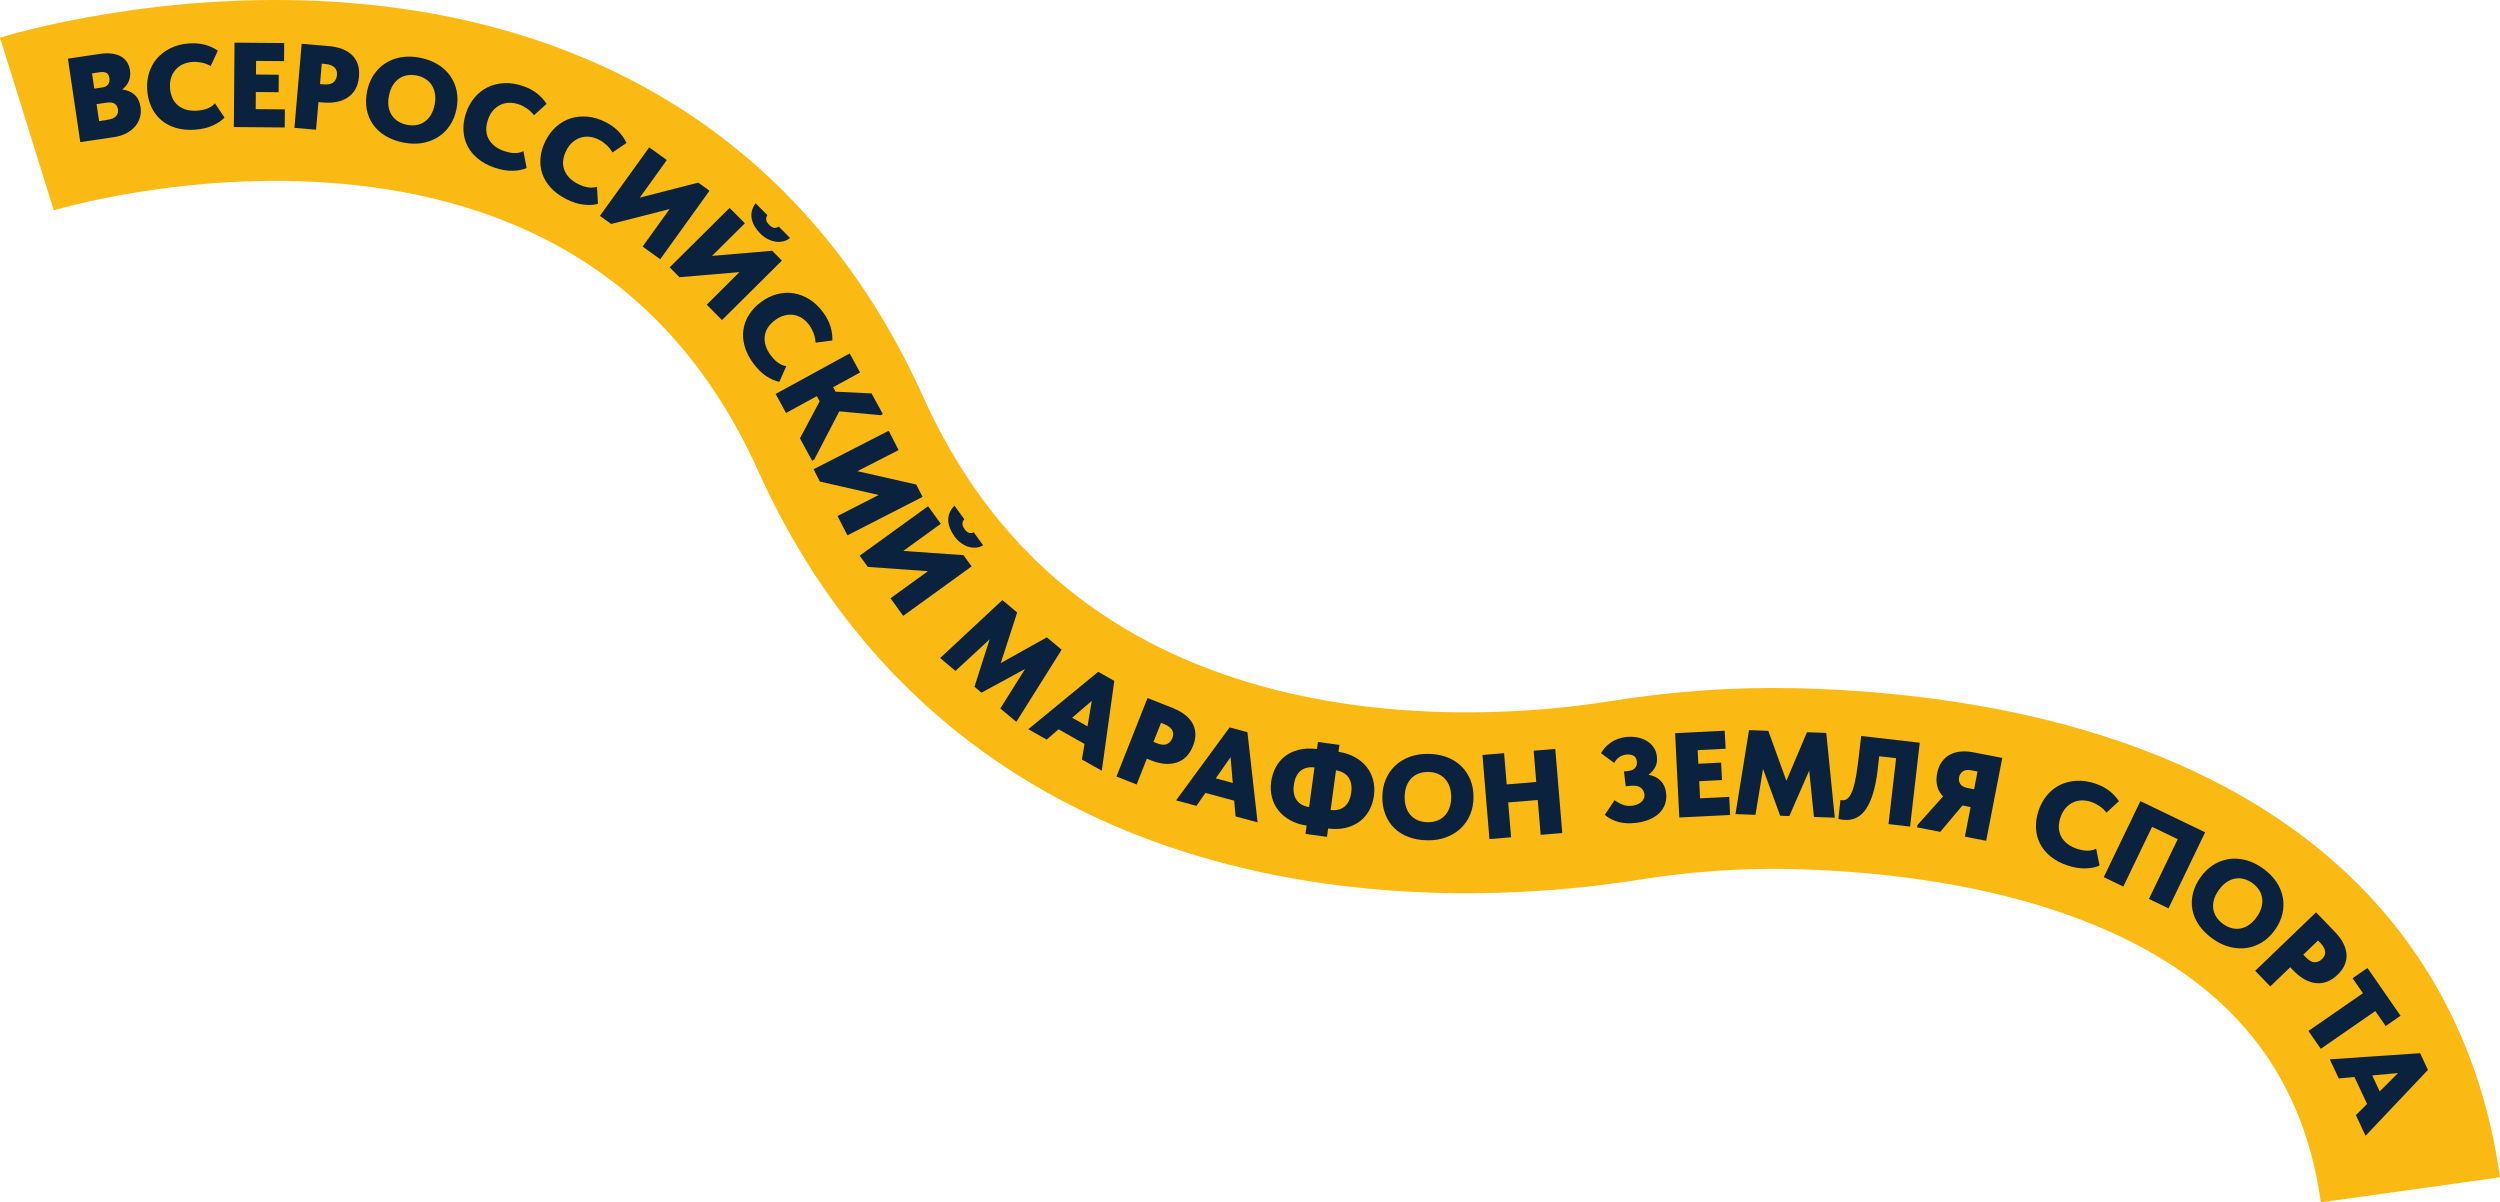 <?xml version="1.0" encoding="UTF-8"?> <svg xmlns="http://www.w3.org/2000/svg" id="_Слой_2" data-name="Слой 2" viewBox="0 0 1700.08 817.64"><defs><style> .cls-1 { fill: none; stroke: #fbba13; stroke-miterlimit: 10; stroke-width: 123px; } .cls-2 { fill: #0a223d; } </style></defs><g id="_Слой_1-2" data-name="Слой 1"><path class="cls-1" d="M18.29,84.32S420.22-40.87,571.76,295.17c127.87,283.53,438.67,257.47,532.68,242.41,38.04-6.1,76.54-8.95,115.06-8.09,136.16,3.03,386.34,41.51,419.67,279.62"></path><g><path class="cls-2" d="M46.17,39.89l21.82-3.24c3.14-.46,5.92-.52,8.35-.16,2.43,.36,4.48,1.04,6.15,2.03,1.67,1,2.99,2.29,3.98,3.89,.98,1.59,1.62,3.37,1.91,5.31,.43,2.87,.14,5.41-.86,7.63-1,2.22-2.47,4.05-4.41,5.5,3.43,.43,6.24,1.63,8.41,3.6,2.17,1.97,3.52,4.74,4.05,8.31,.37,2.49,.23,4.87-.43,7.15-.66,2.28-1.76,4.32-3.32,6.13-1.56,1.81-3.54,3.34-5.95,4.61-2.41,1.27-5.21,2.14-8.4,2.61l-22.87,3.39-8.42-56.78Zm16.4,10l1.54,10.38,5.35-.79c1.89-.28,3.25-.98,4.08-2.1,.83-1.12,1.12-2.54,.86-4.27-.26-1.73-.93-2.9-2.01-3.51-1.09-.61-2.49-.79-4.22-.53l-5.6,.83Zm3.1,20.93l1.71,11.52,5.03-.75c3.3-.49,5.49-1.37,6.57-2.63,1.08-1.27,1.49-2.79,1.23-4.58-.26-1.78-1.02-3.08-2.28-3.89-1.25-.81-3.07-1.04-5.45-.68l-6.81,1.01Z"></path><path class="cls-2" d="M132.44,88.2c-4.74,.33-9.05-.09-12.91-1.25-3.86-1.16-7.17-2.93-9.94-5.32-2.77-2.39-4.97-5.32-6.6-8.79-1.64-3.48-2.6-7.34-2.89-11.6s.16-8.24,1.36-11.97c1.2-3.73,3.04-6.99,5.53-9.79,2.49-2.8,5.57-5.08,9.23-6.84,3.66-1.76,7.81-2.79,12.44-3.11,3.93-.27,7.49,.04,10.71,.91,3.21,.88,6.14,2.21,8.78,4l-4.87,10.44c-2-1.12-4.08-1.9-6.24-2.33-2.17-.43-4.2-.58-6.11-.44-2.4,.16-4.58,.7-6.55,1.6-1.97,.9-3.62,2.13-4.97,3.67-1.35,1.54-2.36,3.35-3.04,5.43-.68,2.07-.93,4.37-.76,6.87,.37,5.4,2.22,9.44,5.56,12.11,3.33,2.68,7.7,3.83,13.1,3.46,.82-.06,1.74-.17,2.77-.35,1.03-.18,2.08-.44,3.15-.79,1.07-.35,2.12-.83,3.15-1.45,1.03-.62,1.97-1.42,2.83-2.41l6.5,9.67c-1.94,2.1-4.64,3.93-8.09,5.49-3.46,1.55-7.5,2.49-12.14,2.8Z"></path><path class="cls-2" d="M159.48,29l33.78,.27-.1,12.3-19.02-.15-.07,9.27,15.5,.12-.1,11.89-15.5-.12-.09,11.64,19.84,.16-.1,12.3-34.6-.28,.46-57.4Z"></path><path class="cls-2" d="M223.61,31.35c3.43,.29,6.47,.96,9.13,1.98,2.65,1.02,4.87,2.39,6.64,4.11,1.77,1.72,3.08,3.79,3.91,6.22,.83,2.43,1.11,5.23,.84,8.39-.54,6.26-2.97,10.92-7.29,13.98-4.32,3.06-10.11,4.28-17.35,3.65l-2.94-.25-1.62,18.79-14.71-1.26,4.92-57.19,18.46,1.59Zm-3.64,26.02c3.16,.27,5.44-.2,6.83-1.43,1.39-1.22,2.18-2.84,2.35-4.86,.08-.93,.02-1.81-.18-2.65-.2-.84-.6-1.6-1.2-2.28-.6-.68-1.46-1.26-2.57-1.74-1.11-.48-2.54-.79-4.28-.94l-2.12-.18-1.19,13.89,2.37,.2Z"></path><path class="cls-2" d="M274.29,96.94c-4.66-.93-8.74-2.46-12.22-4.57-3.48-2.12-6.28-4.7-8.41-7.74-2.12-3.04-3.54-6.48-4.26-10.3-.71-3.82-.64-7.9,.23-12.25,.81-4.07,2.27-7.73,4.36-10.96,2.09-3.23,4.71-5.89,7.86-7.96,3.15-2.08,6.74-3.48,10.79-4.2,4.05-.72,8.43-.62,13.15,.33,4.5,.9,8.48,2.4,11.93,4.51,3.45,2.11,6.26,4.71,8.44,7.79,2.17,3.08,3.64,6.54,4.41,10.37,.77,3.83,.72,7.92-.15,12.26-.81,4.07-2.28,7.73-4.4,10.95-2.12,3.23-4.77,5.86-7.93,7.91-3.17,2.04-6.76,3.43-10.78,4.16-4.02,.73-8.36,.63-13.03-.3Zm2.41-12.06c2.2,.44,4.32,.5,6.36,.18,2.04-.32,3.9-1.05,5.58-2.19,1.68-1.14,3.11-2.68,4.31-4.62,1.19-1.94,2.06-4.27,2.61-7,.54-2.68,.62-5.14,.26-7.39-.36-2.25-1.08-4.22-2.17-5.91s-2.5-3.11-4.26-4.24c-1.75-1.13-3.76-1.92-6.01-2.37-2.25-.45-4.4-.5-6.45-.16-2.05,.34-3.9,1.09-5.55,2.24-1.65,1.15-3.07,2.69-4.27,4.62-1.2,1.94-2.06,4.27-2.61,7-.54,2.68-.63,5.13-.29,7.34,.34,2.21,1.05,4.17,2.13,5.86s2.5,3.11,4.26,4.24c1.75,1.13,3.78,1.93,6.09,2.39Z"></path><path class="cls-2" d="M336.28,114.01c-4.5-1.55-8.3-3.61-11.4-6.19-3.1-2.57-5.46-5.5-7.08-8.77-1.62-3.28-2.5-6.83-2.65-10.67-.15-3.84,.47-7.77,1.86-11.81,1.39-4.03,3.36-7.53,5.92-10.49,2.55-2.96,5.53-5.25,8.91-6.86,3.39-1.61,7.11-2.5,11.17-2.7,4.06-.19,8.28,.47,12.67,1.99,3.72,1.28,6.89,2.95,9.5,5.01,2.61,2.06,4.79,4.43,6.53,7.11l-8.56,7.72c-1.4-1.81-3.01-3.34-4.84-4.58-1.83-1.24-3.65-2.17-5.46-2.79-2.27-.78-4.49-1.14-6.65-1.08-2.16,.06-4.16,.54-6,1.44-1.84,.9-3.48,2.17-4.92,3.81s-2.56,3.66-3.38,6.03c-1.76,5.12-1.63,9.56,.39,13.32,2.03,3.76,5.6,6.53,10.71,8.29,.77,.27,1.67,.52,2.69,.75,1.02,.24,2.09,.4,3.21,.5,1.12,.1,2.28,.06,3.46-.11,1.19-.17,2.37-.54,3.55-1.12l2.22,11.43c-2.61,1.18-5.8,1.82-9.59,1.9-3.79,.08-7.88-.63-12.27-2.15Z"></path><path class="cls-2" d="M385.02,135.37c-4.24-2.15-7.73-4.71-10.45-7.68-2.72-2.97-4.66-6.19-5.82-9.66-1.16-3.47-1.55-7.11-1.17-10.93,.37-3.82,1.53-7.64,3.45-11.44s4.36-7,7.29-9.59c2.93-2.59,6.19-4.45,9.77-5.58,3.57-1.13,7.38-1.51,11.43-1.15,4.04,.36,8.14,1.59,12.28,3.69,3.51,1.78,6.42,3.87,8.73,6.26,2.31,2.4,4.14,5.04,5.5,7.93l-9.53,6.48c-1.14-1.99-2.53-3.72-4.17-5.19-1.64-1.48-3.32-2.65-5.02-3.51-2.15-1.09-4.29-1.75-6.44-1.98-2.15-.23-4.2-.03-6.15,.61-1.95,.64-3.74,1.67-5.39,3.11-1.65,1.43-3.04,3.27-4.17,5.52-2.45,4.83-2.92,9.24-1.43,13.25,1.49,4.01,4.66,7.23,9.48,9.68,.73,.37,1.58,.74,2.56,1.11,.98,.37,2.01,.68,3.11,.93,1.1,.25,2.25,.37,3.44,.37,1.2,0,2.42-.21,3.67-.62l.64,11.63c-2.74,.82-6,1.01-9.76,.57-3.76-.44-7.72-1.7-11.86-3.8Z"></path><path class="cls-2" d="M441.49,100.2l11.98,8.62-18.39,25.56,39.76-10.19,7.65,5.51-33.52,46.59-11.98-8.62,18.34-25.49-39.71,10.12-7.65-5.51,33.52-46.59Z"></path><path class="cls-2" d="M496.14,141.36l10.4,10.48-22.35,22.18,40.89-3.5,6.64,6.69-40.74,40.44-10.4-10.47,22.29-22.13-40.83,3.45-6.64-6.69,40.74-40.44Zm20.81,17.36c-1.39-1.4-2.59-2.92-3.61-4.56-1.02-1.65-1.72-3.36-2.1-5.14-.38-1.78-.37-3.58,.02-5.39,.39-1.82,1.25-3.61,2.57-5.38l8.03,8.09c-.62,.85-.9,1.83-.82,2.95,.07,1.12,.75,2.32,2.02,3.6,1.35,1.36,2.55,2.05,3.62,2.07,1.06,.02,2.02-.27,2.87-.89l7.68,7.74c-1.2,1.04-2.61,1.78-4.21,2.22-1.61,.44-3.32,.56-5.13,.36-1.82-.2-3.67-.77-5.56-1.7-1.89-.93-3.68-2.26-5.38-3.96Z"></path><path class="cls-2" d="M512.19,246.98c-2.81-3.84-4.75-7.7-5.83-11.58-1.08-3.88-1.35-7.63-.81-11.25,.54-3.61,1.84-7.04,3.91-10.28,2.07-3.24,4.82-6.12,8.26-8.63s7.06-4.27,10.85-5.24c3.79-.98,7.53-1.16,11.23-.55,3.7,.61,7.27,2,10.71,4.15,3.44,2.16,6.53,5.11,9.28,8.86,2.32,3.18,3.97,6.36,4.95,9.54,.97,3.18,1.41,6.37,1.3,9.56l-11.43,1.46c-.12-2.29-.57-4.46-1.37-6.52-.8-2.06-1.76-3.86-2.89-5.41-1.42-1.94-3.04-3.5-4.85-4.68-1.81-1.18-3.73-1.93-5.75-2.24-2.03-.31-4.1-.2-6.21,.33-2.12,.53-4.19,1.54-6.22,3.03-4.37,3.2-6.79,6.92-7.28,11.17-.48,4.25,.87,8.56,4.07,12.92,.48,.66,1.08,1.38,1.78,2.15,.7,.77,1.48,1.52,2.35,2.24,.87,.72,1.83,1.35,2.9,1.89,1.07,.54,2.25,.91,3.55,1.11l-4.7,10.65c-2.81-.51-5.8-1.82-8.96-3.91-3.16-2.09-6.11-5.02-8.85-8.77Z"></path><path class="cls-2" d="M566.56,263.33l1.65,3.02,24.48,1.19,7.67,14.03-1.44,.79-28.17-2.63-17.03,32.77-1.44,.79-8.3-15.18,13.42-25.19-1.93-3.53-20.94,11.45-7.08-12.95,50.36-27.54,7.08,12.95-18.35,10.03Z"></path><path class="cls-2" d="M604.35,292.93l6.73,13.14-28.03,14.35,40.02,9.08,4.3,8.39-51.09,26.16-6.73-13.14,27.96-14.31-39.95-9.12-4.3-8.39,51.09-26.16Z"></path><path class="cls-2" d="M631.13,344.24l8.65,11.96-25.52,18.45,40.94,2.88,5.53,7.64-46.51,33.63-8.65-11.96,25.45-18.4-40.87-2.93-5.53-7.64,46.51-33.63Zm17.87,20.37c-1.15-1.59-2.11-3.28-2.86-5.07-.75-1.78-1.18-3.59-1.28-5.4-.1-1.82,.19-3.59,.86-5.32,.67-1.73,1.79-3.37,3.37-4.92l6.68,9.24c-.75,.74-1.17,1.67-1.27,2.79-.1,1.12,.38,2.41,1.43,3.87,1.12,1.55,2.2,2.42,3.25,2.61,1.05,.19,2.04,.04,2.98-.43l6.39,8.84c-1.35,.84-2.85,1.35-4.5,1.54-1.65,.18-3.36,.04-5.13-.44-1.76-.48-3.51-1.33-5.23-2.54-1.72-1.22-3.29-2.8-4.7-4.75Z"></path><path class="cls-2" d="M681.65,408.09l10.06,8.42-11.16,34.4,31.34-17.5,10.06,8.42-30.82,49.06-10.88-9.11,16.84-26.87-29.66,16.12-4.78-4,10.36-32.29-23.25,21.5-10.44-8.74,42.33-39.42Z"></path><path class="cls-2" d="M746.84,456.84l10.92,6.17-8.51,61.11-13.5-7.62,1.75-10.6-17.64-9.96-8.1,7.01-12.5-7.06,47.57-39.06Zm-17.73,31.24l10.42,5.89,2.93-17.37-13.36,11.48Z"></path><path class="cls-2" d="M797.58,481.51c3.2,1.27,5.93,2.77,8.18,4.52,2.25,1.74,3.98,3.69,5.18,5.84,1.2,2.15,1.86,4.51,1.96,7.08,.1,2.57-.43,5.33-1.6,8.27-2.31,5.85-5.98,9.61-11,11.3-5.02,1.69-10.91,1.19-17.67-1.49l-2.74-1.09-6.94,17.54-13.72-5.43,21.13-53.37,17.23,6.82Zm-10.96,23.88c2.95,1.17,5.27,1.37,6.95,.59,1.69-.77,2.9-2.1,3.65-3.98,.34-.86,.54-1.73,.58-2.59,.05-.86-.12-1.71-.5-2.53-.38-.83-1.03-1.63-1.96-2.41-.93-.78-2.2-1.49-3.83-2.13l-1.98-.79-5.13,12.96,2.21,.88Z"></path><path class="cls-2" d="M836.18,494.65l12.11,3.27,6.9,61.31-14.96-4.04-.94-10.7-19.56-5.27-6.11,8.8-13.85-3.74,36.4-49.63Zm-9.43,34.66l11.56,3.12-1.47-17.55-10.09,14.43Z"></path><path class="cls-2" d="M910.22,511.26c4.22,.63,7.93,1.83,11.14,3.62,3.2,1.79,5.86,3.99,7.96,6.62,2.1,2.63,3.58,5.62,4.45,8.96,.87,3.35,1.05,6.89,.55,10.62-.48,3.52-1.5,6.76-3.06,9.72-1.56,2.96-3.64,5.46-6.23,7.51s-5.72,3.56-9.38,4.52c-3.66,.97-7.83,1.16-12.49,.58l-.77,5.69-14.63-1.98,.77-5.69c-4.22-.63-7.93-1.83-11.14-3.62-3.21-1.79-5.86-3.99-7.96-6.62-2.1-2.63-3.58-5.62-4.45-8.96-.87-3.34-1.05-6.89-.55-10.62,.47-3.47,1.49-6.69,3.05-9.68,1.56-2.99,3.64-5.51,6.24-7.55s5.72-3.54,9.38-4.48c3.66-.94,7.82-1.12,12.49-.54l.65-4.79,14.63,1.98-.64,4.71Zm-30.35,22.45c-.57,4.22,.02,7.64,1.8,10.26,1.77,2.61,4.62,4.24,8.56,4.88l3.66-26.98c-3.97-.43-7.15,.37-9.55,2.39-2.4,2.02-3.89,5.17-4.47,9.45Zm39,5.29c.57-4.23-.03-7.64-1.8-10.26-1.77-2.61-4.63-4.24-8.56-4.88l-3.66,26.98c3.97,.43,7.15-.37,9.55-2.39,2.4-2.02,3.89-5.17,4.47-9.45Z"></path><path class="cls-2" d="M970.61,571.43c-4.76-.07-9.04-.83-12.84-2.27-3.81-1.45-7.03-3.48-9.67-6.08-2.64-2.61-4.66-5.73-6.06-9.35-1.4-3.63-2.06-7.66-2-12.08,.06-4.15,.82-8.01,2.3-11.57,1.47-3.56,3.57-6.65,6.28-9.26,2.72-2.61,6-4.64,9.85-6.09,3.85-1.45,8.18-2.14,12.99-2.07,4.59,.07,8.78,.82,12.56,2.27,3.78,1.45,7.02,3.49,9.71,6.12,2.7,2.64,4.77,5.77,6.22,9.4,1.45,3.63,2.15,7.66,2.08,12.08-.06,4.16-.84,8.01-2.34,11.57-1.5,3.56-3.62,6.63-6.36,9.22s-6.03,4.6-9.85,6.05c-3.82,1.45-8.11,2.14-12.86,2.07Zm.18-12.3c2.24,.03,4.34-.29,6.29-.98,1.95-.68,3.65-1.74,5.09-3.17,1.44-1.43,2.57-3.2,3.4-5.32,.82-2.12,1.25-4.58,1.29-7.36,.04-2.73-.32-5.17-1.08-7.31-.76-2.14-1.83-3.95-3.2-5.42-1.37-1.47-3.03-2.6-4.95-3.39-1.93-.79-4.04-1.21-6.34-1.24-2.3-.03-4.42,.31-6.37,1.02-1.95,.71-3.63,1.78-5.05,3.21-1.41,1.43-2.53,3.2-3.36,5.32-.82,2.12-1.25,4.57-1.29,7.36-.04,2.73,.31,5.16,1.04,7.27,.73,2.12,1.79,3.91,3.16,5.38,1.37,1.47,3.02,2.6,4.95,3.39,1.93,.79,4.07,1.21,6.42,1.24Z"></path><path class="cls-2" d="M1045.71,544.01l-20.1,1.67,1.97,23.7-14.71,1.22-4.75-57.2,14.71-1.22,1.77,21.25,20.1-1.67-1.77-21.25,14.71-1.22,4.75,57.2-14.71,1.22-1.97-23.7Z"></path><path class="cls-2" d="M1112.55,559.58c-4.51,.54-8.48,.33-11.92-.61-3.44-.94-6.56-2.54-9.36-4.79l6.73-10.05c1.58,1.24,3.37,2.26,5.36,3.04,1.99,.78,4.13,1.04,6.41,.77,1.09-.13,2.16-.38,3.21-.75,1.06-.37,2-.88,2.83-1.53,.83-.65,1.48-1.44,1.95-2.38,.47-.94,.63-2.03,.48-3.28-.22-1.84-1.11-3.34-2.68-4.47-1.57-1.13-4.03-1.5-7.4-1.1l-2.61,.31-1.2-10.1,3.18-.38c2.06-.25,3.56-.97,4.49-2.19s1.3-2.6,1.11-4.18c-.25-2.06-1.07-3.42-2.47-4.08-1.4-.66-3.02-.88-4.87-.66-1.68,.2-3.23,.77-4.63,1.71-1.4,.94-2.55,2.26-3.45,3.96l-8.96-6.61c1.58-2.89,3.84-5.33,6.77-7.33,2.93-2,6.29-3.23,10.09-3.68,2.5-.3,4.94-.24,7.33,.16,2.39,.4,4.55,1.15,6.5,2.24s3.58,2.54,4.89,4.33c1.31,1.8,2.12,3.95,2.42,6.44,.34,2.88-.07,5.35-1.22,7.41-1.16,2.07-2.65,3.76-4.48,5.07,3.55,.68,6.33,2.07,8.34,4.17,2.01,2.1,3.22,4.83,3.62,8.2,.33,2.77,.08,5.32-.74,7.64-.82,2.33-2.12,4.35-3.9,6.08-1.78,1.73-4,3.16-6.67,4.3-2.67,1.14-5.72,1.92-9.14,2.33Z"></path><path class="cls-2" d="M1139.11,498.58l33.74-1.69,.62,12.28-19,.95,.46,9.25,15.48-.78,.6,11.88-15.48,.78,.58,11.63,19.82-.99,.62,12.29-34.56,1.73-2.87-57.33Z"></path><path class="cls-2" d="M1189.39,496.5l13.11,.48,12.31,34.01,14-33.05,13.11,.47,5.79,57.65-14.18-.51-3.21-31.54-13.51,30.94-6.23-.23-11.65-31.85-5.15,31.24-13.6-.49,9.21-57.1Z"></path><path class="cls-2" d="M1253.23,557.49c-1.03-.12-2.05-.32-3.07-.6l1.4-12.88c.26,.09,.59,.15,.97,.19,1.68,.19,3.13-.34,4.35-1.6s2.27-3.21,3.15-5.83c.88-2.62,1.64-5.85,2.27-9.68,.63-3.83,1.24-8.25,1.82-13.25l1.54-13.36,39.83,4.6-6.58,57.02-14.66-1.69,5.17-44.8-11.49-1.33-1.04,9.04c-1.38,11.95-3.99,20.82-7.82,26.63-3.83,5.8-9.12,8.32-15.85,7.54Z"></path><path class="cls-2" d="M1303.97,561.01l17.39-19.42c-1.87-1.87-3.17-4.11-3.91-6.73-.74-2.62-.79-5.62-.13-9,.57-2.95,1.58-5.47,3.01-7.56,1.44-2.09,3.22-3.73,5.34-4.93,2.13-1.2,4.57-1.95,7.33-2.25,2.76-.3,5.72-.14,8.89,.47l19.72,3.83-10.95,56.35-14.49-2.82,3.91-20.12-5.55-1.08-15.1,17.95-15.78-3.07,.31-1.61Zm38.46-24.27l2.35-12.07-4.51-.88c-2.25-.44-4.07-.18-5.46,.78-1.38,.96-2.24,2.29-2.58,4.01-.31,1.61-.05,3.11,.8,4.5,.84,1.39,2.55,2.33,5.13,2.83l4.27,.83Z"></path><path class="cls-2" d="M1405.88,588.5c-4.51-1.51-8.33-3.54-11.45-6.09-3.12-2.55-5.51-5.45-7.16-8.71-1.65-3.26-2.56-6.81-2.74-10.65-.18-3.84,.4-7.78,1.76-11.82s3.3-7.56,5.83-10.54c2.53-2.99,5.48-5.3,8.85-6.94,3.37-1.64,7.09-2.57,11.14-2.79,4.05-.23,8.28,.4,12.69,1.87,3.73,1.25,6.91,2.89,9.55,4.93,2.63,2.04,4.83,4.39,6.59,7.05l-8.49,7.79c-1.42-1.8-3.04-3.31-4.88-4.53-1.84-1.22-3.67-2.14-5.48-2.74-2.28-.76-4.5-1.1-6.66-1.02-2.16,.08-4.16,.58-5.99,1.5-1.83,.91-3.46,2.2-4.88,3.86-1.42,1.66-2.53,3.68-3.33,6.06-1.72,5.13-1.55,9.57,.51,13.32,2.06,3.75,5.66,6.48,10.79,8.2,.78,.26,1.68,.5,2.7,.73,1.02,.23,2.09,.38,3.21,.47,1.12,.09,2.28,.04,3.46-.14,1.18-.18,2.36-.56,3.54-1.15l2.32,11.41c-2.6,1.21-5.79,1.87-9.57,1.98s-7.88-.57-12.29-2.04Z"></path><path class="cls-2" d="M1455.53,544.79l44.03,21.21-24.91,51.71-13.3-6.41,19.57-40.63-17.43-8.4-19.57,40.63-13.3-6.41,24.91-51.71Z"></path><path class="cls-2" d="M1504.67,638.36c-3.87-2.76-6.96-5.83-9.26-9.18-2.31-3.36-3.8-6.86-4.49-10.51-.69-3.65-.57-7.36,.34-11.14,.92-3.78,2.66-7.47,5.24-11.07,2.41-3.38,5.24-6.12,8.48-8.2,3.24-2.09,6.72-3.43,10.44-4.04,3.72-.6,7.57-.4,11.56,.6,3.99,1,7.94,2.9,11.85,5.69,3.74,2.67,6.75,5.67,9.03,9.02,2.28,3.34,3.78,6.86,4.5,10.57,.71,3.7,.64,7.46-.24,11.27-.87,3.81-2.6,7.52-5.17,11.12-2.41,3.38-5.25,6.11-8.51,8.18-3.26,2.07-6.75,3.39-10.48,3.95s-7.57,.35-11.54-.63c-3.97-.98-7.88-2.86-11.75-5.62Zm7.15-10.01c1.82,1.3,3.73,2.23,5.72,2.78,1.99,.55,3.99,.65,5.99,.29,2-.35,3.94-1.17,5.82-2.44,1.88-1.27,3.64-3.05,5.26-5.32,1.59-2.22,2.68-4.43,3.27-6.63,.59-2.2,.74-4.29,.45-6.28-.29-1.99-1.01-3.86-2.14-5.61-1.14-1.75-2.64-3.29-4.5-4.63-1.87-1.33-3.81-2.26-5.82-2.79-2.01-.53-4-.6-5.98-.24-1.98,.37-3.91,1.19-5.79,2.46s-3.64,3.05-5.26,5.32c-1.59,2.23-2.68,4.42-3.28,6.57-.6,2.16-.75,4.23-.46,6.22,.29,1.99,1.01,3.86,2.14,5.61,1.13,1.75,2.66,3.31,4.57,4.67Z"></path><path class="cls-2" d="M1587.84,633.75c2.39,2.48,4.24,4.99,5.56,7.51,1.32,2.52,2.08,5.01,2.29,7.47s-.19,4.88-1.16,7.26c-.98,2.38-2.61,4.67-4.89,6.86-4.53,4.36-9.43,6.26-14.7,5.71-5.27-.55-10.42-3.45-15.46-8.69l-2.04-2.13-13.6,13.07-10.23-10.64,41.39-39.77,12.84,13.36Zm-19.89,17.17c2.2,2.29,4.22,3.43,6.08,3.43,1.85,0,3.51-.7,4.97-2.1,.67-.64,1.21-1.35,1.61-2.11,.4-.77,.6-1.6,.6-2.51s-.26-1.91-.78-3c-.52-1.09-1.39-2.27-2.6-3.53l-1.48-1.54-10.05,9.66,1.65,1.71Z"></path><path class="cls-2" d="M1606.88,675.41l-7.05-10.18,10.11-7,22.5,32.5-10.11,7-7.05-10.18-37.08,25.67-8.4-12.14,37.08-25.67Z"></path><path class="cls-2" d="M1645.76,716.19l5.31,11.37-42.42,44.81-6.56-14.04,7.58-7.61-8.58-18.35-10.67,1-6.08-13,61.41-4.17Zm-32.57,15.13l5.07,10.85,12.47-12.44-17.54,1.59Z"></path></g></g></svg> 
